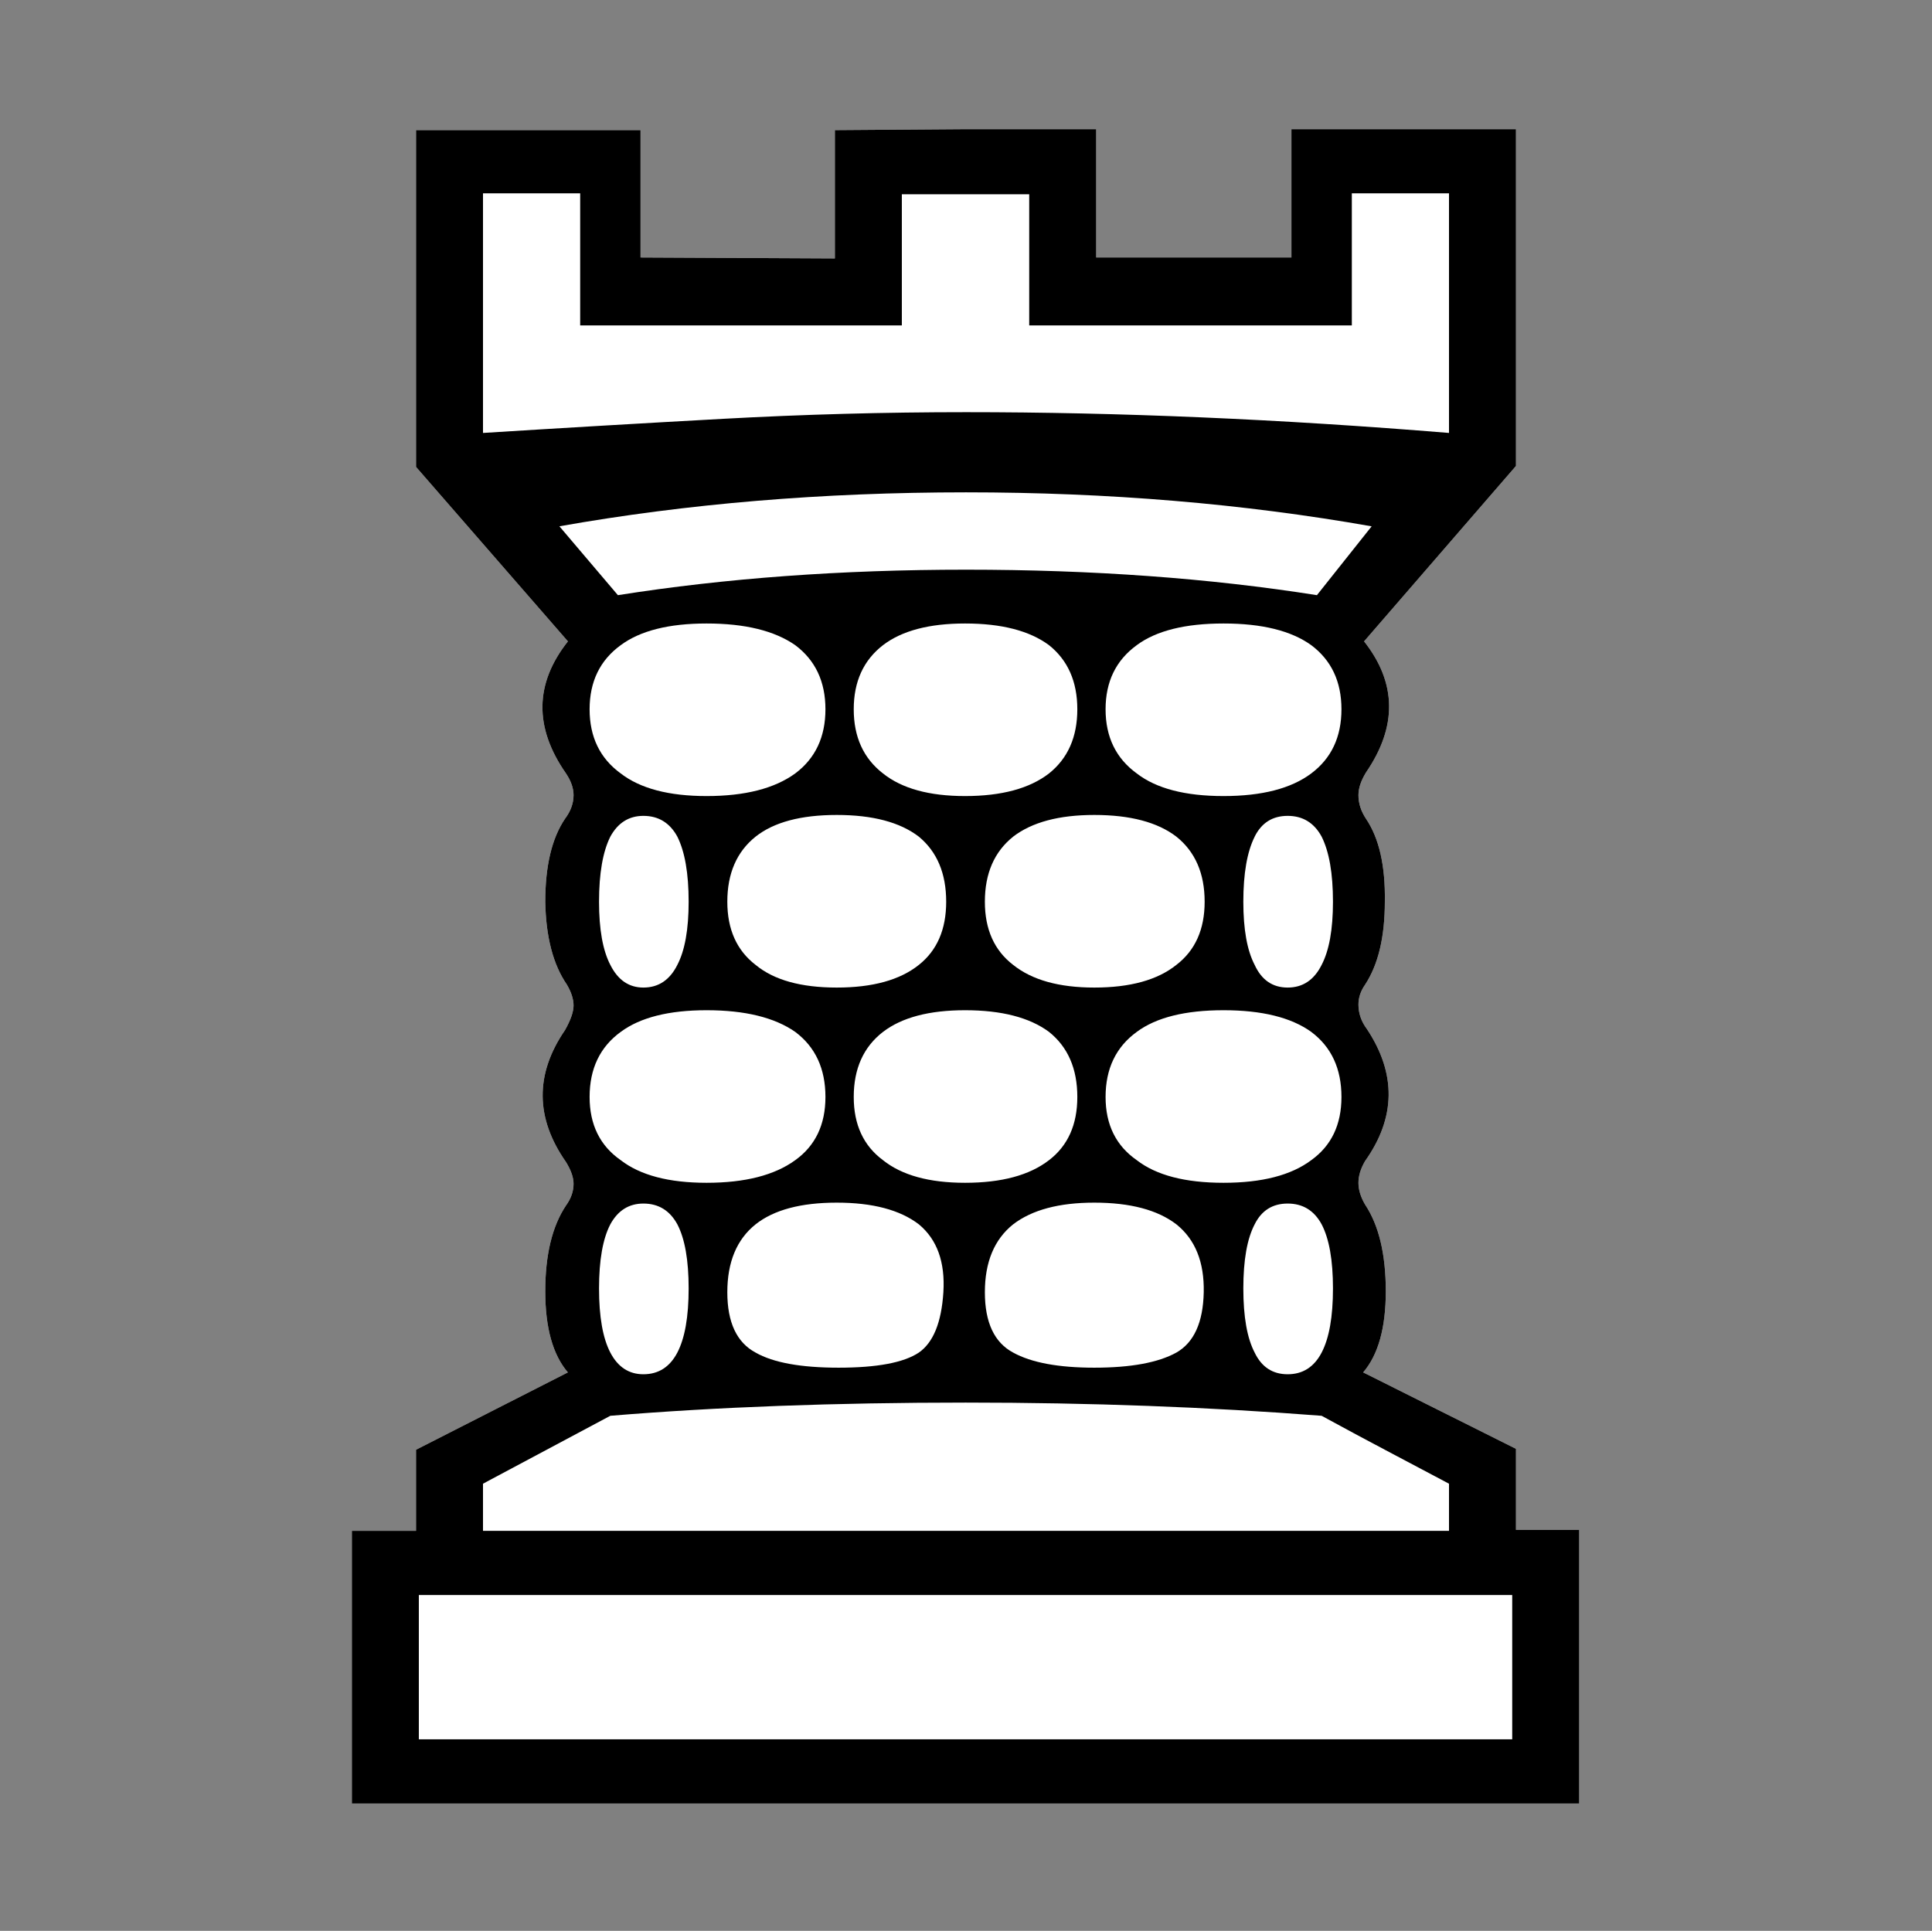 <?xml version="1.0"?>
<svg xmlns="http://www.w3.org/2000/svg" width="192" height="191.906" viewBox="0 0 50.8 50.775"><rect x="0" y="0" width="50.8" height="50.775" fill="#808080" stroke="none"/><g fill="#fff"><path d="M102.24 112.112h3.423v3.374h5.134v-3.374h5.904v8.856l-3.994 4.613q1.29 1.638.05 3.448-.198.323-.198.596 0 .322.198.62.52.769.496 2.183 0 1.389-.52 2.182-.174.248-.174.521 0 .348.223.645 1.166 1.761-.05 3.473-.173.297-.173.57t.173.57q.546.82.546 2.283 0 1.439-.595 2.133l4.018 2.01v2.132h1.662v7.194H86.092v-7.169h1.687v-2.133l3.993-2.034q-.595-.694-.595-2.133t.546-2.257q.198-.273.198-.57 0-.249-.198-.571-1.216-1.737-.025-3.473.223-.397.223-.645t-.174-.546q-.545-.793-.57-2.182 0-1.414.52-2.183.224-.298.224-.62 0-.273-.198-.57-1.265-1.812.05-3.474l-3.994-4.588v-8.856h5.903v3.349l5.11.025v-3.374z" style="font-feature-settings:normal;font-variant-caps:normal;font-variant-ligatures:normal;font-variant-numeric:normal" transform="translate(-76.84 -108.715)"/><path d="M93.087 124.366q4.242-.67 9.153-.67 4.986 0 9.227.67l1.439-1.81q-5.06-.894-10.666-.894-5.656 0-10.691.893zM87.853 150.659v3.795h28.749v-3.795zM102.24 145.599q-5.16 0-9.352.347l-3.348 1.786v1.24h25.4v-1.24l-1.687-.893q-.843-.446-1.662-.893-4.465-.347-9.351-.347zM114.94 113.8h-2.555v3.472h-8.483v-3.448h-3.349v3.448h-8.458v-3.473H89.54v6.301q3.175-.199 6.325-.372 3.175-.174 6.375-.174 6.027 0 12.7.546zM106.73 125.68q-.82.596-.82 1.687 0 1.092.82 1.687.768.595 2.282.595 1.513 0 2.306-.595.794-.595.794-1.687 0-1.091-.794-1.686-.793-.57-2.306-.57-1.514 0-2.283.57zM100.057 125.68q-.769.596-.769 1.687 0 1.092.769 1.687.744.595 2.158.595 1.439 0 2.208-.595.744-.595.744-1.687 0-1.091-.744-1.686-.77-.57-2.208-.57-1.414 0-2.158.57zM93.161 125.68q-.818.596-.818 1.687 0 1.092.818 1.687.77.595 2.258.595 1.513 0 2.331-.595.794-.595.794-1.687 0-1.091-.794-1.686-.818-.57-2.331-.57-1.489 0-2.258.57zM109.83 130.716q-.298.595-.298 1.712 0 1.09.298 1.661.273.596.868.596t.893-.596q.298-.57.298-1.661 0-1.117-.298-1.712-.297-.546-.893-.546t-.868.546zM103.48 130.716q-.744.595-.744 1.712 0 1.09.744 1.661.744.596 2.133.596 1.414 0 2.158-.596.744-.57.744-1.661 0-1.117-.744-1.712-.744-.57-2.158-.57-1.389 0-2.133.57zM96.708 130.716q-.744.595-.744 1.712 0 1.09.744 1.661.72.596 2.134.596 1.413 0 2.158-.596.719-.57.719-1.661 0-1.117-.72-1.712-.744-.57-2.157-.57-1.414 0-2.134.57zM92.888 130.716q-.297.595-.297 1.712 0 1.09.297 1.661.298.596.869.596.595 0 .893-.596.297-.57.297-1.661 0-1.117-.297-1.712-.298-.546-.893-.546-.57 0-.869.546zM109.83 140.91q-.298.571-.298 1.687 0 1.117.298 1.687.273.57.868.57t.893-.57q.298-.57.298-1.687 0-1.116-.298-1.686-.297-.546-.893-.546t-.868.546zM92.888 140.91q-.297.571-.297 1.687 0 1.117.297 1.687.298.57.869.57.595 0 .893-.57.297-.57.297-1.687 0-1.116-.297-1.686-.298-.546-.893-.546-.57 0-.869.546zM96.708 140.91q-.744.596-.744 1.787 0 1.19.744 1.587.695.397 2.183.397 1.513 0 2.109-.397.57-.397.645-1.587.074-1.19-.645-1.786-.745-.57-2.158-.57-1.414 0-2.134.57zM103.48 140.91q-.744.596-.744 1.787 0 1.19.744 1.587.72.397 2.133.397 1.439 0 2.158-.397.695-.397.72-1.587.024-1.19-.72-1.786-.744-.57-2.158-.57-1.389 0-2.133.57zM106.73 135.85q-.82.596-.82 1.712 0 1.092.82 1.662.768.595 2.282.595 1.513 0 2.306-.595.794-.57.794-1.662 0-1.116-.794-1.711-.793-.57-2.306-.57-1.514 0-2.283.57zM100.057 135.85q-.769.596-.769 1.712 0 1.092.769 1.662.744.595 2.158.595 1.439 0 2.208-.595.744-.57.744-1.662 0-1.116-.744-1.711-.77-.57-2.208-.57-1.414 0-2.158.57zM93.161 135.85q-.818.596-.818 1.712 0 1.092.818 1.662.77.595 2.258.595 1.513 0 2.331-.595.794-.57.794-1.662 0-1.116-.794-1.711-.818-.57-2.331-.57-1.489 0-2.258.57z" style="font-feature-settings:normal;font-variant-caps:normal;font-variant-ligatures:normal;font-variant-numeric:normal" transform="translate(-76.84 -108.715)"/></g><path d="M102.24 112.112h3.423v3.374h5.134v-3.374h5.904v8.856l-3.994 4.613q1.29 1.638.05 3.448-.198.323-.198.596 0 .322.198.62.52.769.496 2.183 0 1.389-.52 2.182-.174.248-.174.521 0 .348.223.645 1.166 1.761-.05 3.473-.173.297-.173.57t.173.57q.546.82.546 2.283 0 1.439-.595 2.133l4.018 2.01v2.132h1.662v7.194H86.092v-7.169h1.687v-2.133l3.993-2.034q-.595-.694-.595-2.133t.546-2.257q.198-.273.198-.57 0-.249-.198-.571-1.216-1.737-.025-3.473.223-.397.223-.645t-.174-.546q-.545-.793-.57-2.182 0-1.414.52-2.183.224-.298.224-.62 0-.273-.198-.57-1.265-1.812.05-3.474l-3.994-4.588v-8.856h5.903v3.349l5.11.025v-3.374zm-9.153 12.254q4.242-.67 9.153-.67 4.986 0 9.227.67l1.439-1.81q-5.06-.894-10.666-.894-5.656 0-10.691.893zm-5.234 26.293v3.795h28.749v-3.795zm14.387-5.06q-5.16 0-9.352.347l-3.348 1.786v1.24h25.4v-1.24l-1.687-.893q-.843-.446-1.662-.893-4.465-.347-9.351-.347zm12.7-31.8h-2.555v3.473h-8.483v-3.448h-3.349v3.448h-8.458v-3.473H89.54v6.301q3.175-.199 6.325-.372 3.175-.174 6.375-.174 6.027 0 12.7.546zm-8.21 11.882q-.82.595-.82 1.686 0 1.092.82 1.687.768.595 2.282.595 1.513 0 2.306-.595.794-.595.794-1.687 0-1.091-.794-1.686-.793-.57-2.306-.57-1.514 0-2.283.57zm-6.673 0q-.769.595-.769 1.686 0 1.092.769 1.687.744.595 2.158.595 1.439 0 2.208-.595.744-.595.744-1.687 0-1.091-.744-1.686-.77-.57-2.208-.57-1.414 0-2.158.57zm-6.896 0q-.818.595-.818 1.686 0 1.092.818 1.687.77.595 2.258.595 1.513 0 2.331-.595.794-.595.794-1.687 0-1.091-.794-1.686-.818-.57-2.331-.57-1.489 0-2.258.57zm16.67 5.035q-.299.595-.299 1.712 0 1.09.298 1.661.273.596.868.596t.893-.596q.298-.57.298-1.661 0-1.117-.298-1.712-.297-.546-.893-.546t-.868.546zm-6.35 0q-.745.595-.745 1.712 0 1.09.744 1.661.744.596 2.133.596 1.414 0 2.158-.596.744-.57.744-1.661 0-1.117-.744-1.712-.744-.57-2.158-.57-1.389 0-2.133.57zm-6.773 0q-.744.595-.744 1.712 0 1.09.744 1.661.72.596 2.134.596 1.413 0 2.158-.596.719-.57.719-1.661 0-1.117-.72-1.712-.744-.57-2.157-.57-1.414 0-2.134.57zm-3.82 0q-.297.595-.297 1.712 0 1.09.297 1.661.298.596.869.596.595 0 .893-.596.297-.57.297-1.661 0-1.117-.297-1.712-.298-.546-.893-.546-.57 0-.869.546zm16.942 10.195q-.298.57-.298 1.686 0 1.117.298 1.687.273.57.868.57t.893-.57q.298-.57.298-1.687 0-1.116-.298-1.686-.297-.546-.893-.546t-.868.546zm-16.942 0q-.297.57-.297 1.686 0 1.117.297 1.687.298.57.869.57.595 0 .893-.57.297-.57.297-1.687 0-1.116-.297-1.686-.298-.546-.893-.546-.57 0-.869.546zm3.82 0q-.744.595-.744 1.786 0 1.19.744 1.587.695.397 2.183.397 1.513 0 2.109-.397.57-.397.645-1.587.074-1.19-.645-1.786-.745-.57-2.158-.57-1.414 0-2.134.57zm6.772 0q-.744.595-.744 1.786 0 1.19.744 1.587.72.397 2.133.397 1.439 0 2.158-.397.695-.397.72-1.587.024-1.19-.72-1.786-.744-.57-2.158-.57-1.389 0-2.133.57zm3.25-5.06q-.82.595-.82 1.711 0 1.092.82 1.662.768.595 2.282.595 1.513 0 2.306-.595.794-.57.794-1.662 0-1.116-.794-1.711-.793-.57-2.306-.57-1.514 0-2.283.57zm-6.673 0q-.769.595-.769 1.711 0 1.092.769 1.662.744.595 2.158.595 1.439 0 2.208-.595.744-.57.744-1.662 0-1.116-.744-1.711-.77-.57-2.208-.57-1.414 0-2.158.57zm-6.896 0q-.818.595-.818 1.711 0 1.092.818 1.662.77.595 2.258.595 1.513 0 2.331-.595.794-.57.794-1.662 0-1.116-.794-1.711-.818-.57-2.331-.57-1.489 0-2.258.57z" aria-label="r" style="font-feature-settings:normal;font-variant-caps:normal;font-variant-ligatures:normal;font-variant-numeric:normal" transform="translate(-76.84 -108.715)"/></svg>
